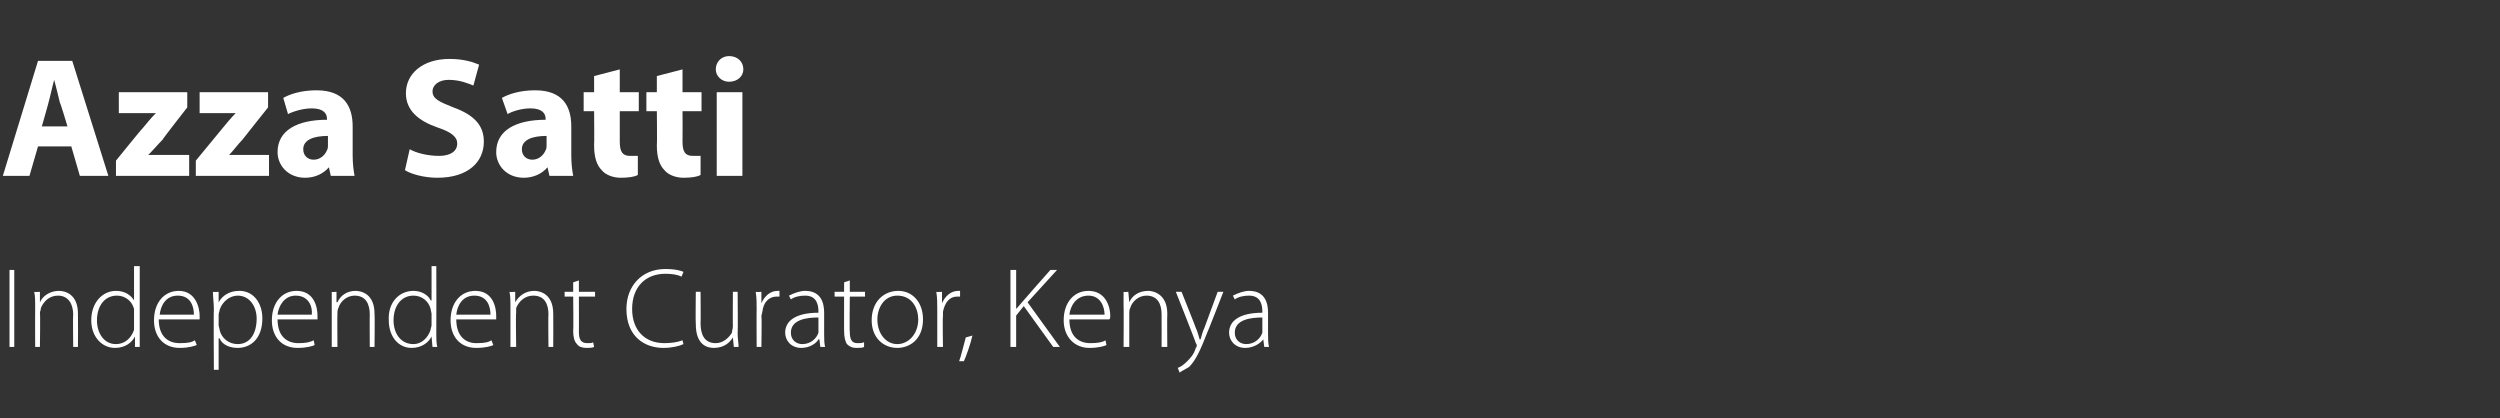 <?xml version="1.0" standalone="no"?><!DOCTYPE svg PUBLIC "-//W3C//DTD SVG 1.1//EN" "http://www.w3.org/Graphics/SVG/1.1/DTD/svg11.dtd"><svg xmlns="http://www.w3.org/2000/svg" version="1.1" width="263px" height="44px" viewBox="0 -5 263 44" style="top:-5px"><rect x="0" y="-5" width="263" height="44" fill="#333333" stroke="none"/><desc>Azza Satti Independent Curator, Kenya</desc><defs/><g id="Polygon87053"><path d="m1.5 23.4v8.1h-.5v-8.1h.5zm2.2 3.7c0-.5 0-.9-.1-1.4c.04.04.6 0 .6 0v1.1s.04-.02 0 0c.3-.7 1.1-1.2 2-1.2c.6 0 2 .3 2 2.4c.02.04 0 3.5 0 3.5h-.5s-.04-3.41 0-3.4c0-1.1-.5-2-1.6-2c-.9 0-1.5.6-1.8 1.3c0 .2-.1.4-.1.5c.05.04 0 3.6 0 3.6h-.5s-.02-4.38 0-4.4zm11-4.1v8.5h-.5v-1.1s-.03.01 0 0c-.3.6-1 1.2-2.1 1.2c-1.4 0-2.5-1.2-2.5-2.9c0-1.9 1.2-3.1 2.6-3.1c1 0 1.6.5 1.9 1c.01.02 0 0 0 0V23h.6zm-.6 5v-.5c-.2-.8-.9-1.4-1.8-1.4c-1.3 0-2.1 1.1-2.1 2.6c0 1.3.7 2.5 2 2.5c.9 0 1.6-.6 1.9-1.5V28zm2.6.6c0 1.8 1 2.5 2.2 2.5c.9 0 1.3-.1 1.6-.3l.2.5c-.3.1-.8.3-1.8.3c-1.7 0-2.7-1.2-2.7-2.9c0-1.9 1.1-3.1 2.6-3.1c1.8 0 2.2 1.8 2.2 2.6v.4h-4.3zm3.7-.5c0-.8-.3-2-1.7-2c-1.3 0-1.8 1.1-1.9 2h3.6zm2.1-.5c0-.7-.1-1.3-.1-1.9c.02.04.6 0 .6 0v1.1s.03.03 0 0c.4-.7 1.1-1.2 2.2-1.2c1.4 0 2.4 1.2 2.4 2.9c0 2.1-1.2 3.1-2.6 3.1c-.8 0-1.6-.3-1.9-1c-.05-.04-.1 0-.1 0v3.3h-.5s-.04-6.32 0-6.3zm.5 1.6c0 .2.1.3.1.5c.2.9 1 1.5 1.9 1.5c1.3 0 2-1.1 2-2.7c0-1.2-.7-2.4-2-2.4c-.8 0-1.6.6-1.9 1.5c0 .2-.1.3-.1.5v1.1zm6.2-.6c0 1.8 1 2.5 2.2 2.5c.8 0 1.2-.1 1.6-.3l.1.5c-.2.1-.8.3-1.8.3c-1.7 0-2.7-1.2-2.7-2.9c0-1.9 1.1-3.1 2.6-3.1c1.9 0 2.2 1.8 2.2 2.6v.4h-4.2zm3.6-.5c.1-.8-.3-2-1.7-2c-1.2 0-1.8 1.1-1.9 2h3.6zm2.1-1v-1.4c-.04.04.5 0 .5 0v1.1s.06-.02.1 0c.3-.7 1-1.2 1.9-1.2c.6 0 2 .3 2 2.4c.04.04 0 3.5 0 3.5h-.5s-.02-3.41 0-3.4c0-1.1-.4-2-1.6-2c-.8 0-1.5.6-1.7 1.3c-.1.2-.1.4-.1.5c-.03.04 0 3.6 0 3.6h-.6s.01-4.38 0-4.4zm11-4.1s.02 7.16 0 7.2c0 .4 0 .9.1 1.3h-.5l-.1-1.1s0 .01 0 0c-.3.6-1 1.2-2.1 1.2c-1.4 0-2.4-1.2-2.4-2.9c-.1-1.9 1.1-3.1 2.6-3.1c.9 0 1.6.5 1.8 1c.04.02.1 0 .1 0V23h.5zm-.5 5c0-.1-.1-.4-.1-.5c-.2-.8-.9-1.4-1.8-1.4c-1.3 0-2.1 1.1-2.1 2.6c0 1.3.7 2.5 2.1 2.5c.8 0 1.5-.6 1.8-1.5c0-.2.1-.3.1-.5V28zm2.6.6c0 1.8 1 2.5 2.1 2.5c.9 0 1.3-.1 1.6-.3l.2.5c-.2.1-.8.3-1.8.3c-1.7 0-2.7-1.2-2.7-2.9c0-1.9 1.1-3.1 2.6-3.1c1.9 0 2.2 1.8 2.2 2.6v.4H48zm3.6-.5c0-.8-.3-2-1.7-2c-1.3 0-1.8 1.1-1.9 2h3.6zm2.1-1c0-.5 0-.9-.1-1.4c.04.04.6 0 .6 0v1.1s.04-.02 0 0c.4-.7 1.1-1.2 2-1.2c.6 0 2 .3 2 2.4c.02.04 0 3.5 0 3.5h-.5s-.04-3.41 0-3.4c0-1.1-.4-2-1.6-2c-.9 0-1.5.6-1.8 1.3v.5c-.05.04 0 3.6 0 3.6h-.6s-.01-4.38 0-4.4zm7.2-2.6v1.2h1.7v.5h-1.7s.01 3.74 0 3.7c0 .8.2 1.2.9 1.2c.3 0 .5 0 .6-.1l.1.5c-.2.1-.5.1-.8.1c-.4 0-.8-.1-1-.4c-.3-.3-.4-.8-.4-1.4c.04.04 0-3.6 0-3.6h-.9v-.5h.9v-1l.6-.2zm11 6.7c-.4.2-1.2.4-2.1.4c-2 0-3.9-1.2-3.9-4.1c0-2.4 1.6-4.2 4.1-4.2c1.1 0 1.7.2 1.9.3l-.2.5c-.4-.2-1-.3-1.7-.3c-2.1 0-3.5 1.4-3.5 3.7c0 2.2 1.3 3.6 3.4 3.6c.7 0 1.4-.1 1.9-.3l.1.4zm5.7-1.1c0 .5.1 1 .1 1.4h-.5l-.1-1s0-.02 0 0c-.3.5-.9 1.1-2 1.1c-.7 0-1.9-.3-1.9-2.5c-.04-.01 0-3.4 0-3.4h.5s.03 3.28 0 3.3c0 1.2.4 2.1 1.6 2.1c.8 0 1.4-.6 1.7-1.1c0-.2.1-.4.1-.7c-.02.03 0-3.6 0-3.6h.5s.04 4.4 0 4.4zm2-2.6c0-.6 0-1.2-.1-1.8c.04.04.6 0 .6 0v1.2s.01 0 0 0c.3-.7.9-1.3 1.7-1.3h.2v.6h-.3c-.8 0-1.4.6-1.5 1.6c0 .1-.1.3-.1.5c.05.02 0 3.2 0 3.2h-.5s-.02-4.03 0-4zm7.1 2.6c0 .5 0 1 .1 1.4h-.5l-.1-.8s-.05-.03-.1 0c-.2.4-.9.9-1.8.9c-1.1 0-1.7-.8-1.7-1.6c0-1.3 1.2-2.1 3.5-2.1v-.1c0-.6-.1-1.7-1.4-1.7c-.5 0-1.1.1-1.5.4l-.2-.4c.6-.3 1.2-.5 1.7-.5c1.7 0 2 1.3 2 2.3v2.2zm-.6-1.7c-1.2 0-2.9.2-2.9 1.6c0 .8.6 1.2 1.2 1.2c.9 0 1.5-.6 1.7-1.2v-1.6zm3.3-3.9v1.2h1.6v.5h-1.6s-.04 3.74 0 3.7c0 .8.2 1.2.8 1.2c.3 0 .5 0 .7-.1v.5c-.2.1-.4.1-.8.1c-.4 0-.7-.1-1-.4c-.2-.3-.3-.8-.3-1.4c-.01.04 0-3.6 0-3.6h-1v-.5h1v-1l.6-.2zm7.7 4.1c0 2.1-1.4 3-2.7 3c-1.5 0-2.7-1.1-2.7-2.9c0-2 1.3-3.1 2.8-3.1c1.5 0 2.6 1.2 2.6 3zm-4.8 0c0 1.5.9 2.6 2.1 2.6c1.2 0 2.2-1.1 2.2-2.6c0-1.1-.6-2.5-2.2-2.5c-1.4 0-2.1 1.3-2.1 2.5zm6.3-1.1c0-.6 0-1.2-.1-1.8c.04.04.6 0 .6 0v1.2s.02 0 0 0c.3-.7.9-1.3 1.7-1.3h.2v.6h-.3c-.8 0-1.3.6-1.5 1.6v.5c-.05.02 0 3.2 0 3.2h-.6v-4zm2.3 5.5c.2-.5.5-1.8.7-2.5l.7-.2c-.2.9-.7 2.3-.9 2.7h-.5zm5.4-9.6h.6v4.1s.03 0 0 0c.3-.3.5-.6.7-.8c.01-.04 2.9-3.3 2.9-3.3h.7l-3.1 3.4l3.4 4.7h-.7l-3.1-4.3l-.8 1v3.3h-.6v-8.1zm6.2 5.2c0 1.8 1 2.5 2.2 2.5c.8 0 1.3-.1 1.6-.3l.1.5c-.2.1-.8.3-1.8.3c-1.6 0-2.7-1.2-2.7-2.9c0-1.9 1.1-3.1 2.6-3.1c1.9 0 2.3 1.8 2.3 2.6c0 .2 0 .3-.1.4h-4.2zm3.7-.5c0-.8-.4-2-1.7-2c-1.3 0-1.9 1.1-2 2h3.7zm2-1v-1.4c-.01.04.5 0 .5 0l.1 1.1s-.01-.02 0 0c.3-.7 1-1.2 2-1.2c.5 0 2 .3 2 2.4c-.03.04 0 3.5 0 3.5h-.6s.01-3.41 0-3.4c0-1.1-.4-2-1.6-2c-.8 0-1.5.6-1.7 1.3c-.1.2-.1.4-.1.5v3.6h-.6s.03-4.38 0-4.4zm6.1-1.4s1.53 3.81 1.5 3.8c.2.4.3.9.4 1.2h.1c.1-.3.2-.8.4-1.2l1.4-3.8h.6s-1.69 4.34-1.7 4.3c-.7 1.8-1.2 2.9-1.9 3.6c-.5.3-.9.5-1 .6l-.2-.5c.3-.1.6-.3 1-.7c.3-.3.7-.7.9-1.4c.1-.1.1-.2.1-.3c0 0 0-.1-.1-.2c.04-.02-2.1-5.4-2.1-5.4h.6zm9.1 4.4c0 .5 0 1 .1 1.4h-.5l-.1-.8s-.05-.03 0 0c-.3.4-1 .9-1.9.9c-1.1 0-1.7-.8-1.7-1.6c0-1.3 1.2-2.1 3.5-2.1v-.1c0-.6-.1-1.7-1.4-1.7c-.5 0-1.1.1-1.5.4l-.2-.4c.6-.3 1.2-.5 1.7-.5c1.7 0 2 1.3 2 2.3v2.2zm-.6-1.7c-1.2 0-2.9.2-2.9 1.6c0 .8.6 1.2 1.2 1.2c.9 0 1.5-.6 1.7-1.2v-1.6z" stroke="none" fill="#fff"/></g><g id="Polygon87052"><path d="m4 10.4l-.9 3.1H.3L4 1.4h3.6l3.8 12.1h-3l-.9-3.1H4zm3.1-2.1s-.76-2.54-.8-2.5c-.2-.8-.4-1.7-.6-2.4c-.2.7-.4 1.7-.6 2.4c.03-.04-.7 2.5-.7 2.5h2.7zm5.1 3.6s2.78-3.44 2.8-3.4c.5-.6.9-1.1 1.4-1.6c-.02-.01 0 0 0 0h-3.9V4.7h7.2v1.6s-2.64 3.37-2.6 3.4c-.5.5-1 1.1-1.5 1.6c.02-.01 0 0 0 0h4.3v2.2h-7.7v-1.6zm8.4 0l2.8-3.4c.5-.6.9-1.1 1.4-1.6c.02-.01 0 0 0 0H21V4.7h7.2v1.6s-2.69 3.37-2.7 3.4c-.5.5-.9 1.1-1.4 1.6c-.03-.01 0 0 0 0h4.2v2.2h-7.7v-1.6zm16.5-.5c0 .8.1 1.6.2 2.1h-2.5l-.2-.9s-.02.02 0 0c-.6.7-1.5 1.1-2.5 1.1c-1.8 0-2.9-1.3-2.9-2.7c0-2.3 2.1-3.4 5.2-3.4v-.1c0-.5-.3-1.1-1.6-1.1c-.9 0-1.9.3-2.5.6l-.5-1.7c.7-.4 1.9-.8 3.5-.8c2.9 0 3.8 1.7 3.8 3.8v3.1zm-2.6-2.1c-1.5 0-2.6.4-2.6 1.4c0 .7.5 1.1 1.1 1.1c.7 0 1.2-.5 1.4-1c.1-.2.1-.3.1-.5v-1zm8.6 1.4c.7.4 1.9.7 3.1.7c1.2 0 1.9-.5 1.9-1.3c0-.7-.6-1.2-2.1-1.7c-2-.7-3.3-1.8-3.3-3.6c0-2 1.7-3.6 4.6-3.6c1.4 0 2.4.3 3.1.6L49.8 4c-.5-.2-1.4-.6-2.6-.6c-1.1 0-1.7.6-1.7 1.2c0 .8.7 1.1 2.2 1.7c2.2.8 3.2 1.9 3.2 3.6c0 2.1-1.6 3.8-4.9 3.8c-1.4 0-2.8-.4-3.4-.8l.5-2.2zm17 .7c0 .8.1 1.6.2 2.1h-2.5l-.2-.9s-.02.02 0 0c-.6.7-1.5 1.1-2.5 1.1c-1.8 0-2.9-1.3-2.9-2.7c0-2.3 2.1-3.4 5.2-3.4v-.1c0-.5-.3-1.1-1.6-1.1c-.9 0-1.9.3-2.4.6l-.6-1.7c.7-.4 1.9-.8 3.5-.8c2.9 0 3.8 1.7 3.8 3.8v3.1zm-2.6-2.1c-1.5 0-2.6.4-2.6 1.4c0 .7.5 1.1 1.1 1.1c.7 0 1.2-.5 1.4-1c.1-.2.1-.3.1-.5v-1zm7.7-7v2.4h2v2h-2v3.2c0 1.1.3 1.5 1.1 1.5h.8v2c-.3.2-1 .3-1.8.3c-.8 0-1.6-.3-2-.8c-.5-.5-.8-1.3-.8-2.6c.03.01 0-3.6 0-3.6h-1.1v-2h1.1V3l2.7-.7zm6.6 0v2.4h2v2h-2s.02 3.2 0 3.2c0 1.1.3 1.5 1.1 1.5h.8v2c-.3.2-1 .3-1.8.3c-.8 0-1.6-.3-2-.8c-.5-.5-.8-1.3-.8-2.6c.04.01 0-3.6 0-3.6H68v-2h1.1V3l2.7-.7zm3.6 11.2V4.7h2.7v8.8h-2.7zm2.8-11.2c0 .7-.6 1.3-1.5 1.3c-.8 0-1.4-.6-1.4-1.3c0-.8.6-1.4 1.4-1.4c.9 0 1.5.6 1.5 1.4z" stroke="none" fill="#fff"/></g></svg>